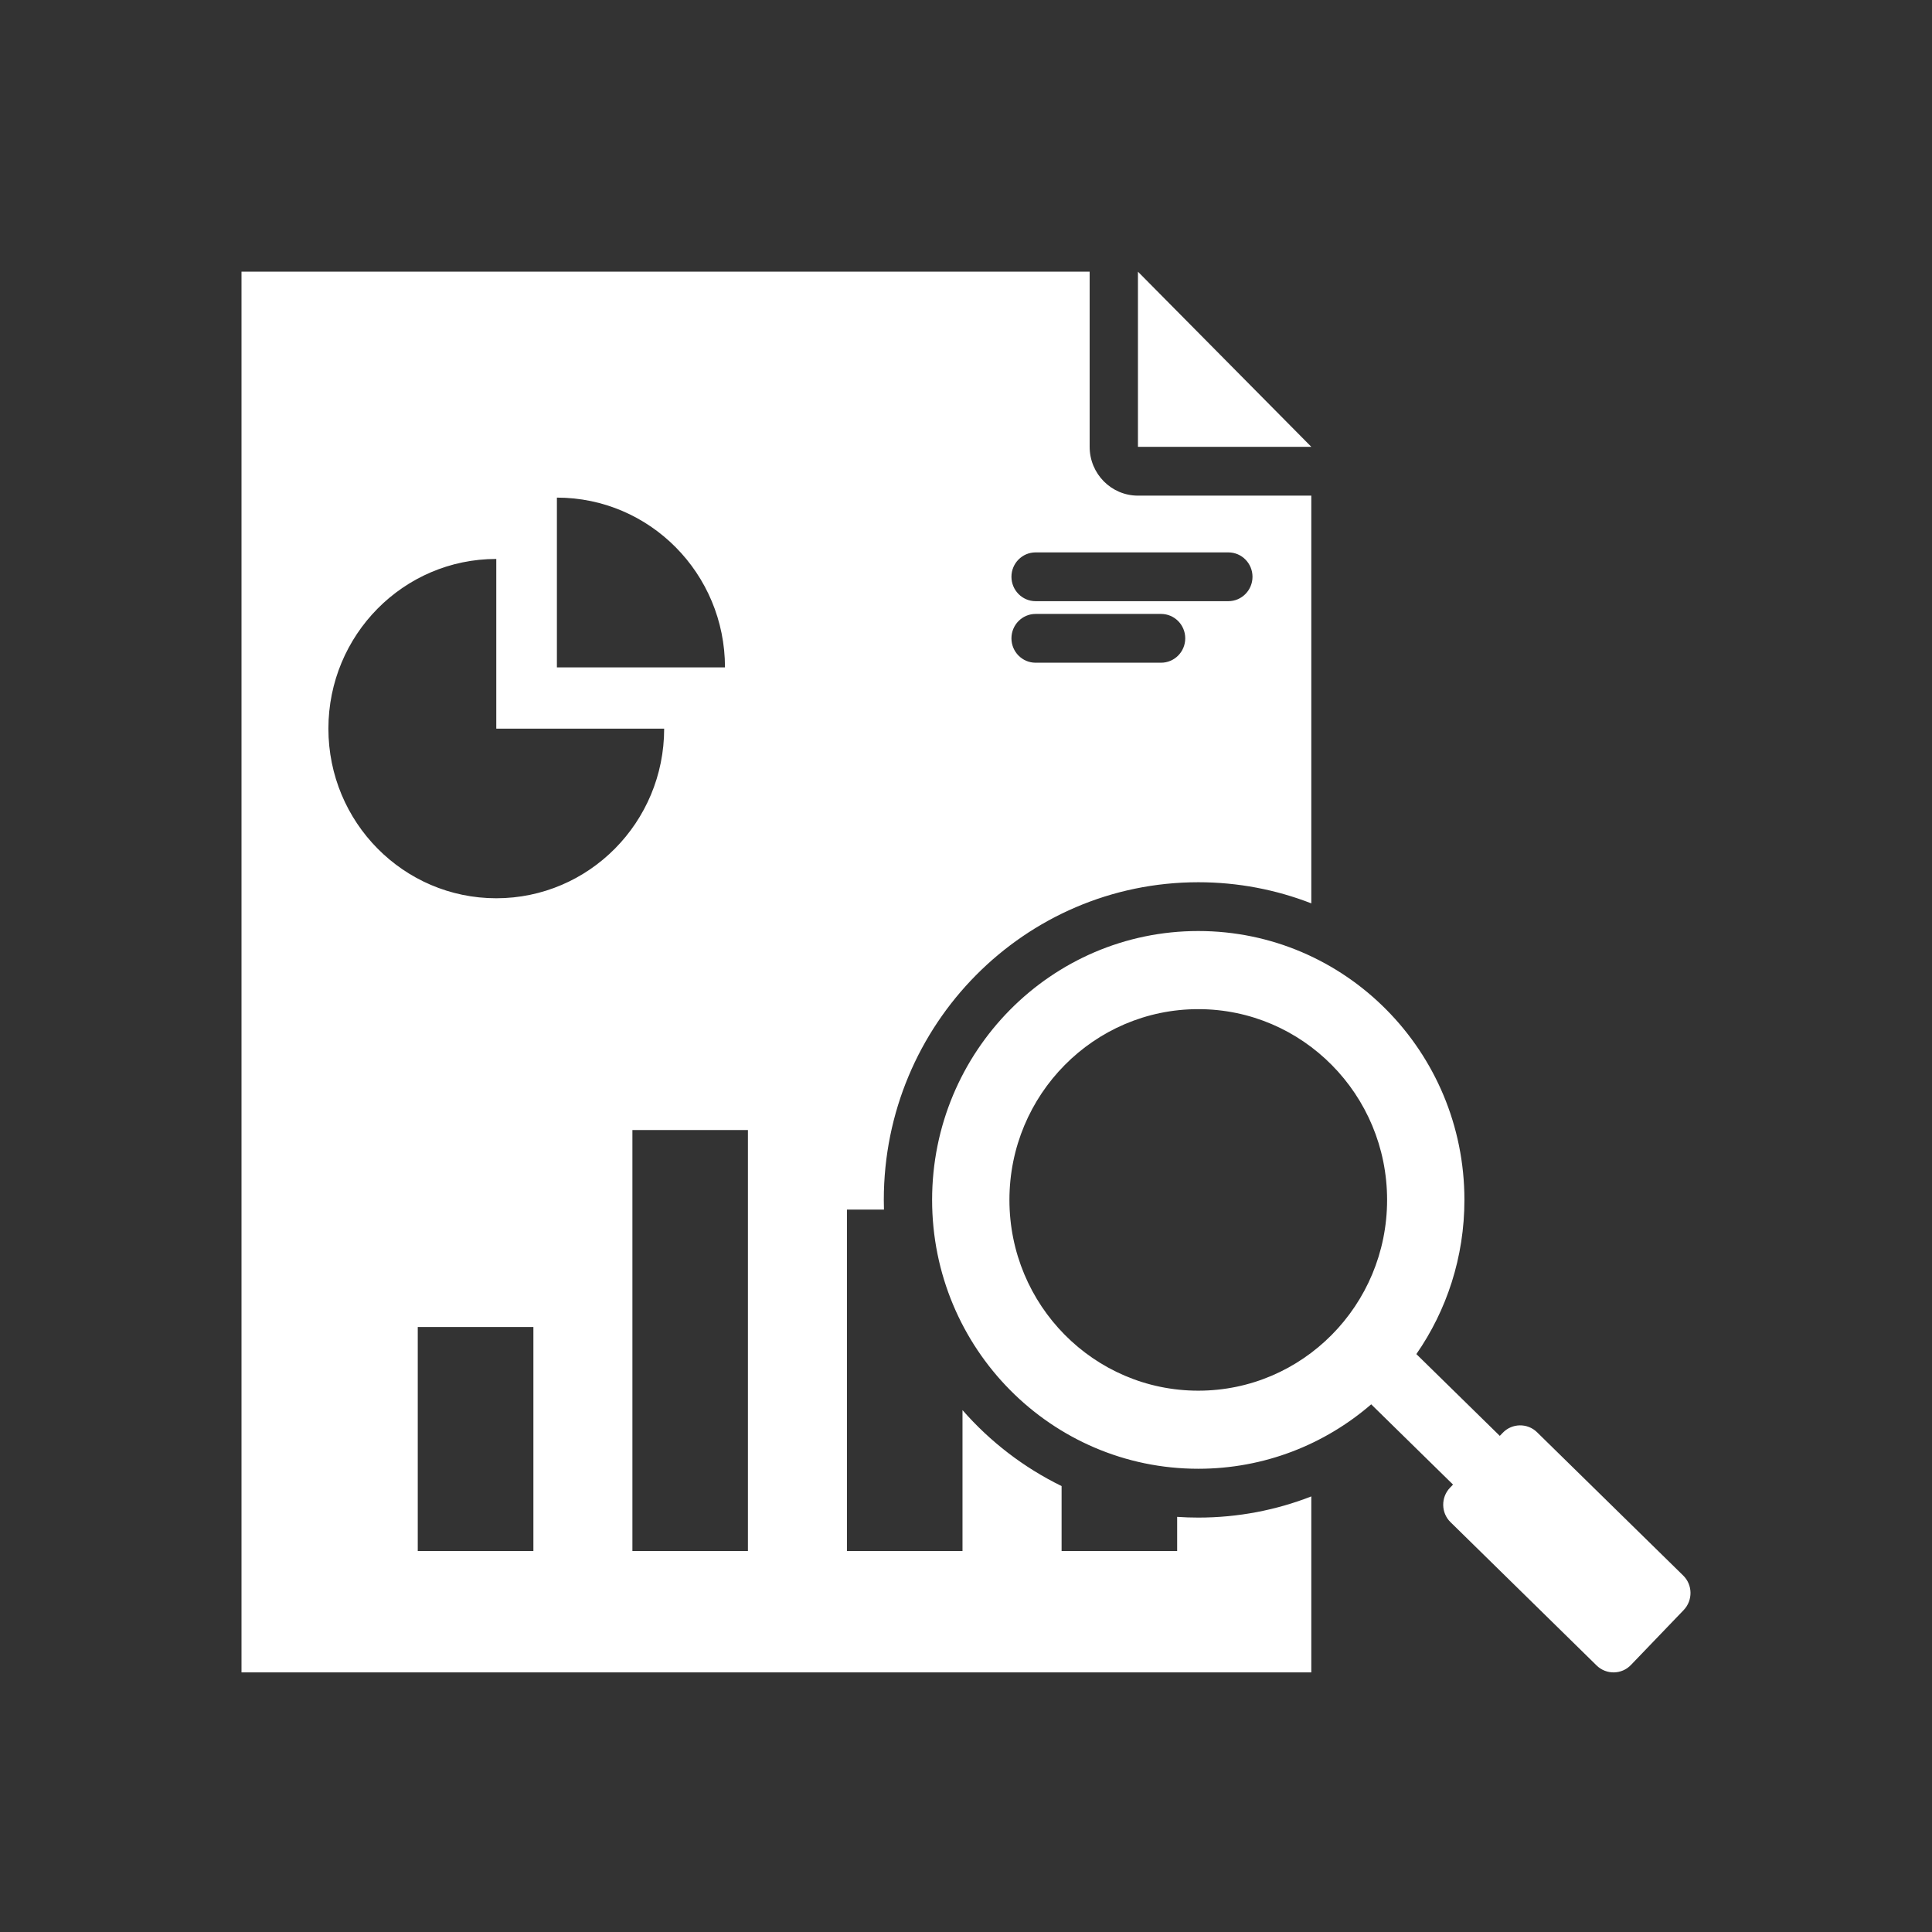 <svg width="48" height="48" viewBox="0 0 48 48" fill="none" xmlns="http://www.w3.org/2000/svg">
<rect x="0" y="0" width="48" height="48" fill="#333333" stroke="none"/>
<path fill-rule="evenodd" clip-rule="evenodd" d="M34.067 34.89C32.911 35.889 31.411 36.491 29.771 36.491C26.119 36.491 23.158 33.501 23.158 29.811C23.158 26.122 26.119 23.131 29.771 23.131C33.423 23.131 36.383 26.122 36.383 29.811C36.383 31.236 35.942 32.557 35.189 33.642L37.262 35.674L37.337 35.596C37.566 35.357 37.95 35.351 38.187 35.583L41.819 39.144C42.056 39.376 42.061 39.761 41.83 40.002L40.519 41.367C40.29 41.606 39.908 41.612 39.669 41.38L36.039 37.819C35.8 37.588 35.795 37.2 36.026 36.961L36.1 36.884L34.067 34.89ZM29.771 25.072C27.18 25.072 25.079 27.194 25.079 29.811C25.079 32.429 27.18 34.551 29.771 34.551C32.362 34.551 34.462 32.429 34.462 29.811C34.462 27.194 32.362 25.072 29.771 25.072ZM28.272 6.75L32.579 11.101H28.272V6.75ZM32.579 37.178V41.55H6V6.75H27.072V11.101C27.072 11.771 27.609 12.314 28.272 12.314H32.579V22.444C31.708 22.105 30.761 21.919 29.771 21.919C25.456 21.919 21.958 25.452 21.958 29.811C21.958 29.892 21.959 29.972 21.962 30.052H21.042V38.534H23.913V35.034C24.602 35.822 25.438 36.463 26.375 36.921V38.534H29.246V37.686C29.419 37.698 29.594 37.704 29.771 37.704C30.761 37.704 31.708 37.518 32.579 37.178ZM25.729 16.465H28.846C29.178 16.465 29.447 16.194 29.447 15.859C29.447 15.524 29.178 15.253 28.846 15.253H25.729C25.398 15.253 25.129 15.524 25.129 15.859C25.129 16.194 25.398 16.465 25.729 16.465ZM12.33 18.103V13.887C10.025 13.887 8.159 15.775 8.159 18.103C8.159 20.429 10.025 22.317 12.33 22.317C14.634 22.317 16.501 20.429 16.501 18.103H12.33ZM13.836 16.581H18.012C18.012 14.251 16.143 12.363 13.836 12.363V16.581ZM25.729 14.936H30.518C30.849 14.936 31.118 14.664 31.118 14.33C31.118 13.995 30.849 13.724 30.518 13.724H25.729C25.398 13.724 25.129 13.995 25.129 14.33C25.129 14.664 25.398 14.936 25.729 14.936ZM15.712 28.075V38.534H18.582V28.075H15.712ZM10.379 32.969V38.534H13.252V32.969H10.379Z" fill="white"/>
</svg>
